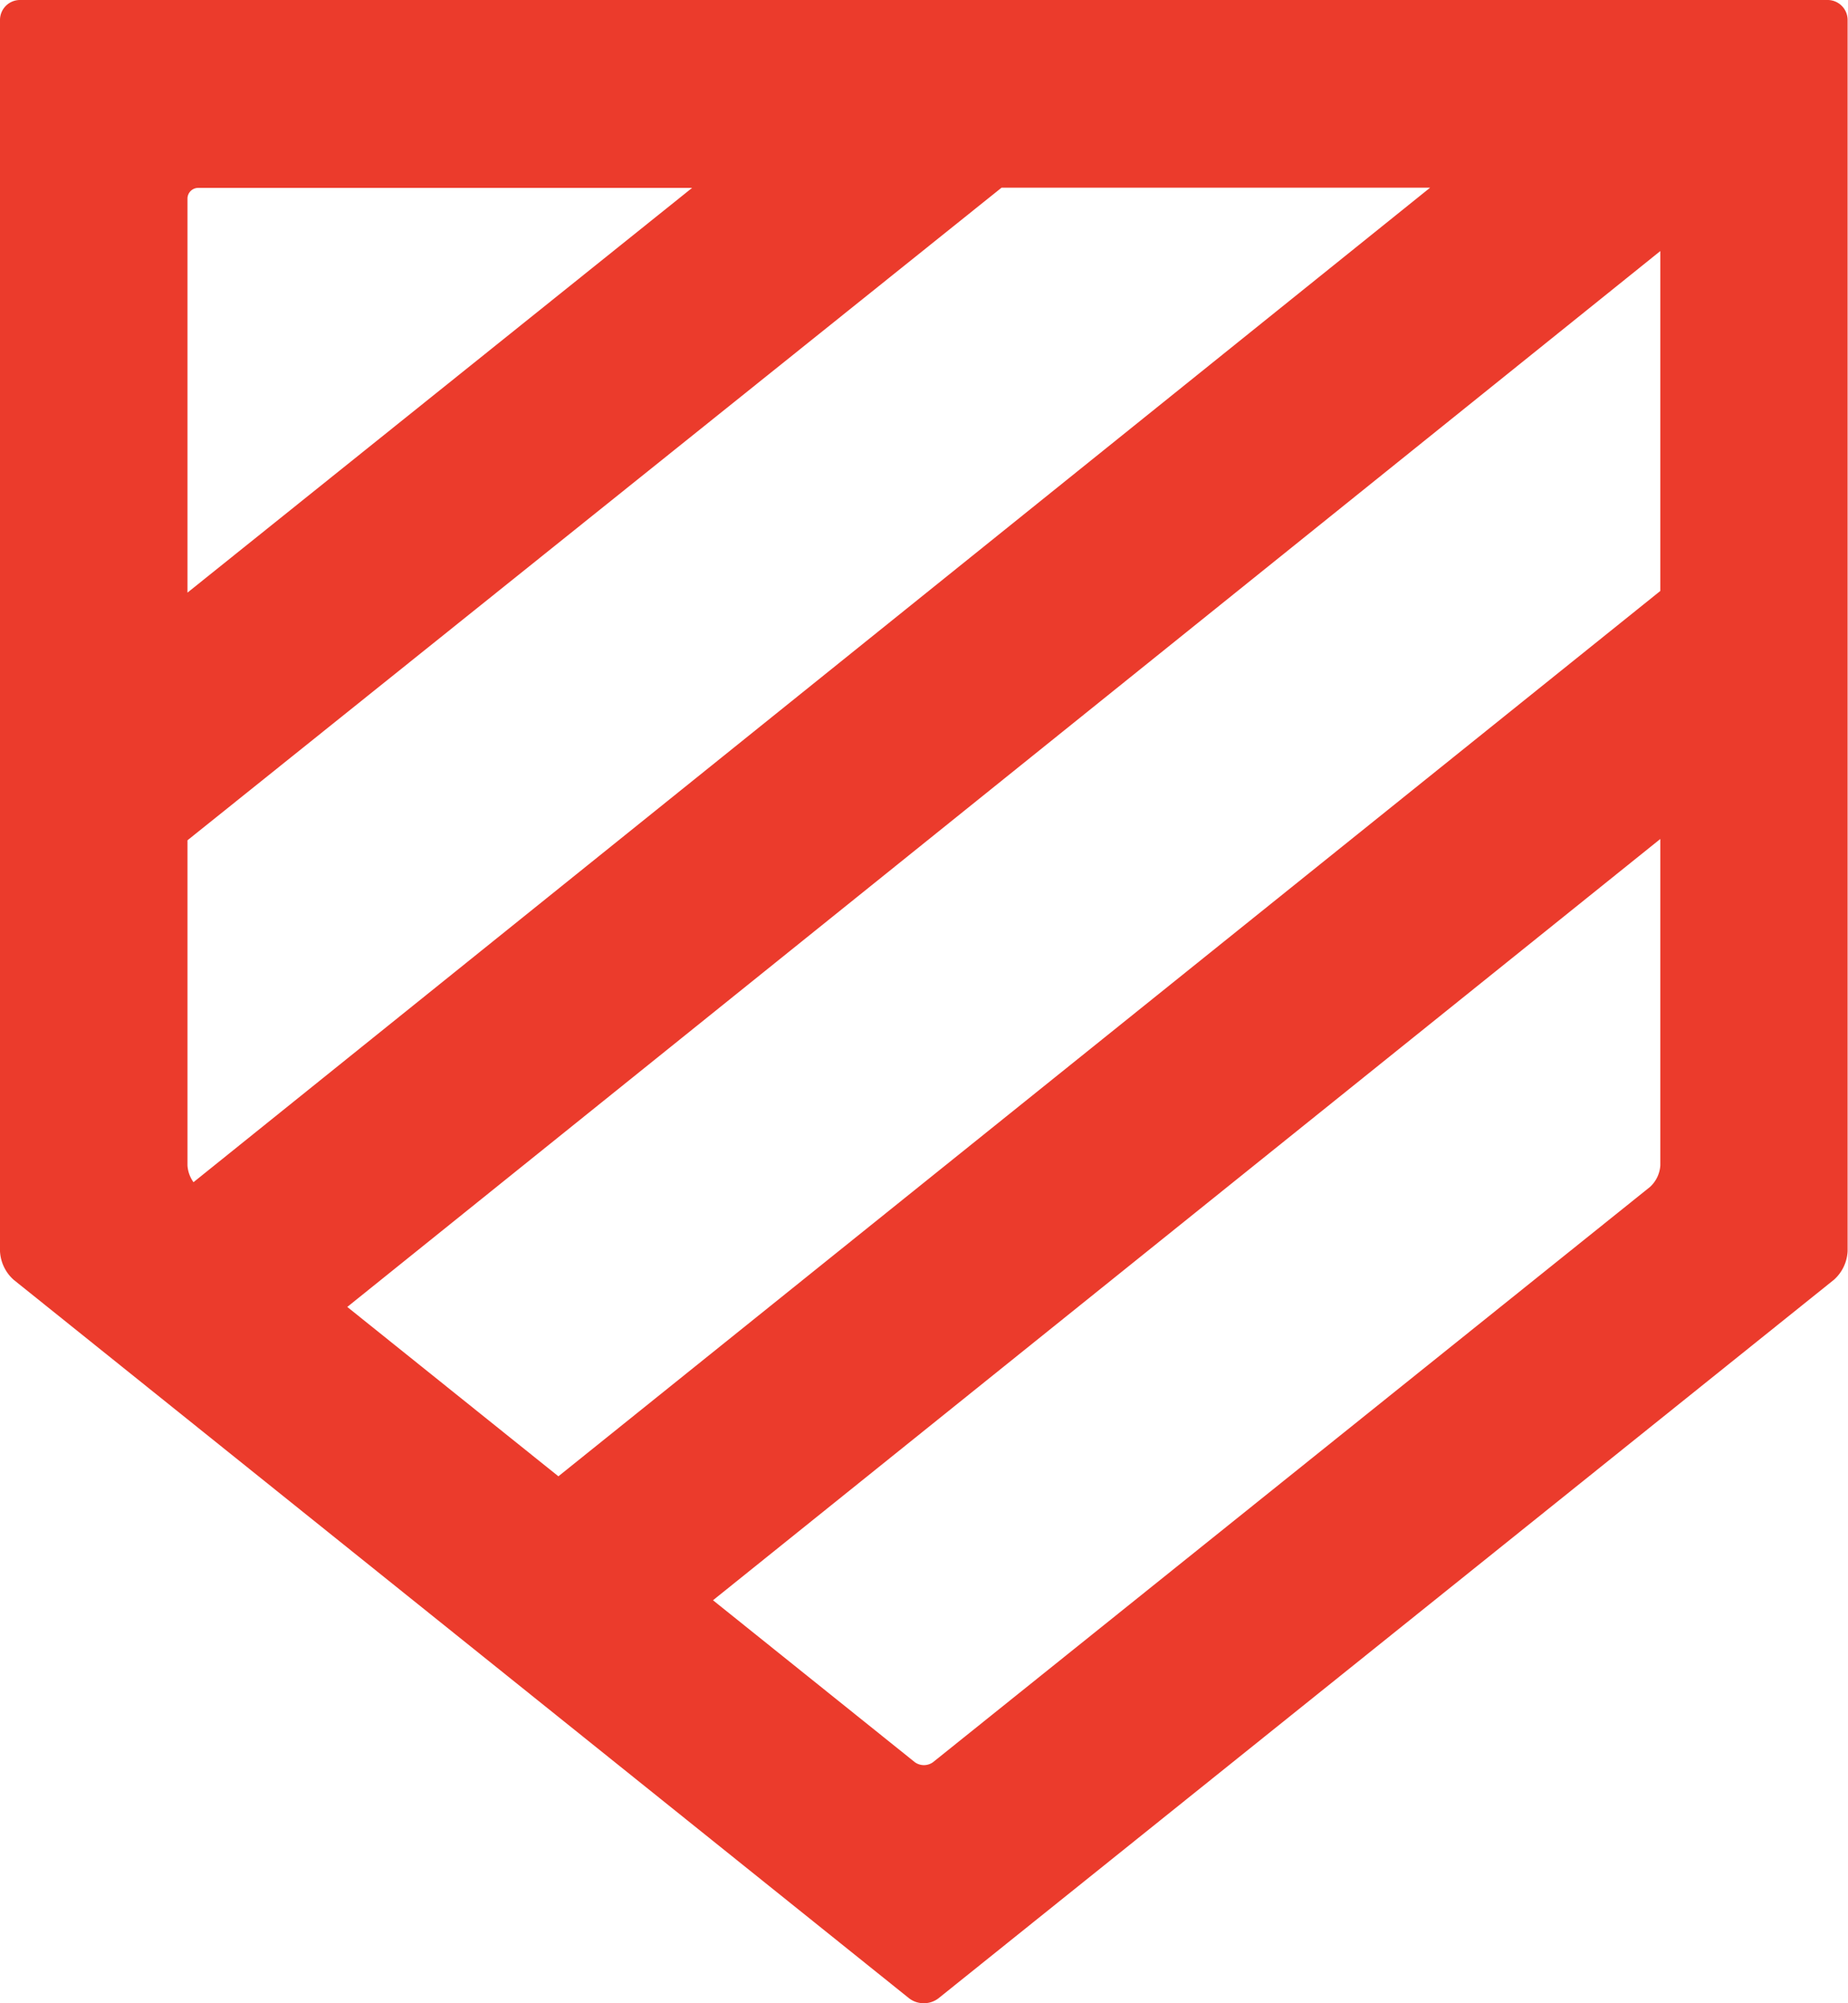 <svg xmlns="http://www.w3.org/2000/svg" width="37.831" height="40.981" viewBox="0 0 37.831 40.981">
  <g id="Group_9244" data-name="Group 9244" transform="translate(-103.262 -240.712)">
    <path id="Path_7" data-name="Path 7" d="M140.685,241.036H103.671a.409.409,0,0,0-.409.409v25.189a.837.837,0,0,0,.28.585l18.331,14.7a.485.485,0,0,0,.3.1h0a.485.485,0,0,0,.3-.1l18.331-14.7a.836.836,0,0,0,.281-.585V241.445A.409.409,0,0,0,140.685,241.036ZM107.1,258.227l16.665-13.351h8.773l-25.315,20.346a.658.658,0,0,1-.123-.341Zm0-5.067V245.1a.22.22,0,0,1,.22-.22H117.43Zm30.151-6.988v6.954l-22.558,18.113-4.322-3.465Zm0,12.028v6.681a.656.656,0,0,1-.21.437l-14.679,11.77a.318.318,0,0,1-.372,0l-4.132-3.313Z" transform="translate(0 -0.324)" fill="#eb3b2c"/>
  </g>
</svg>
